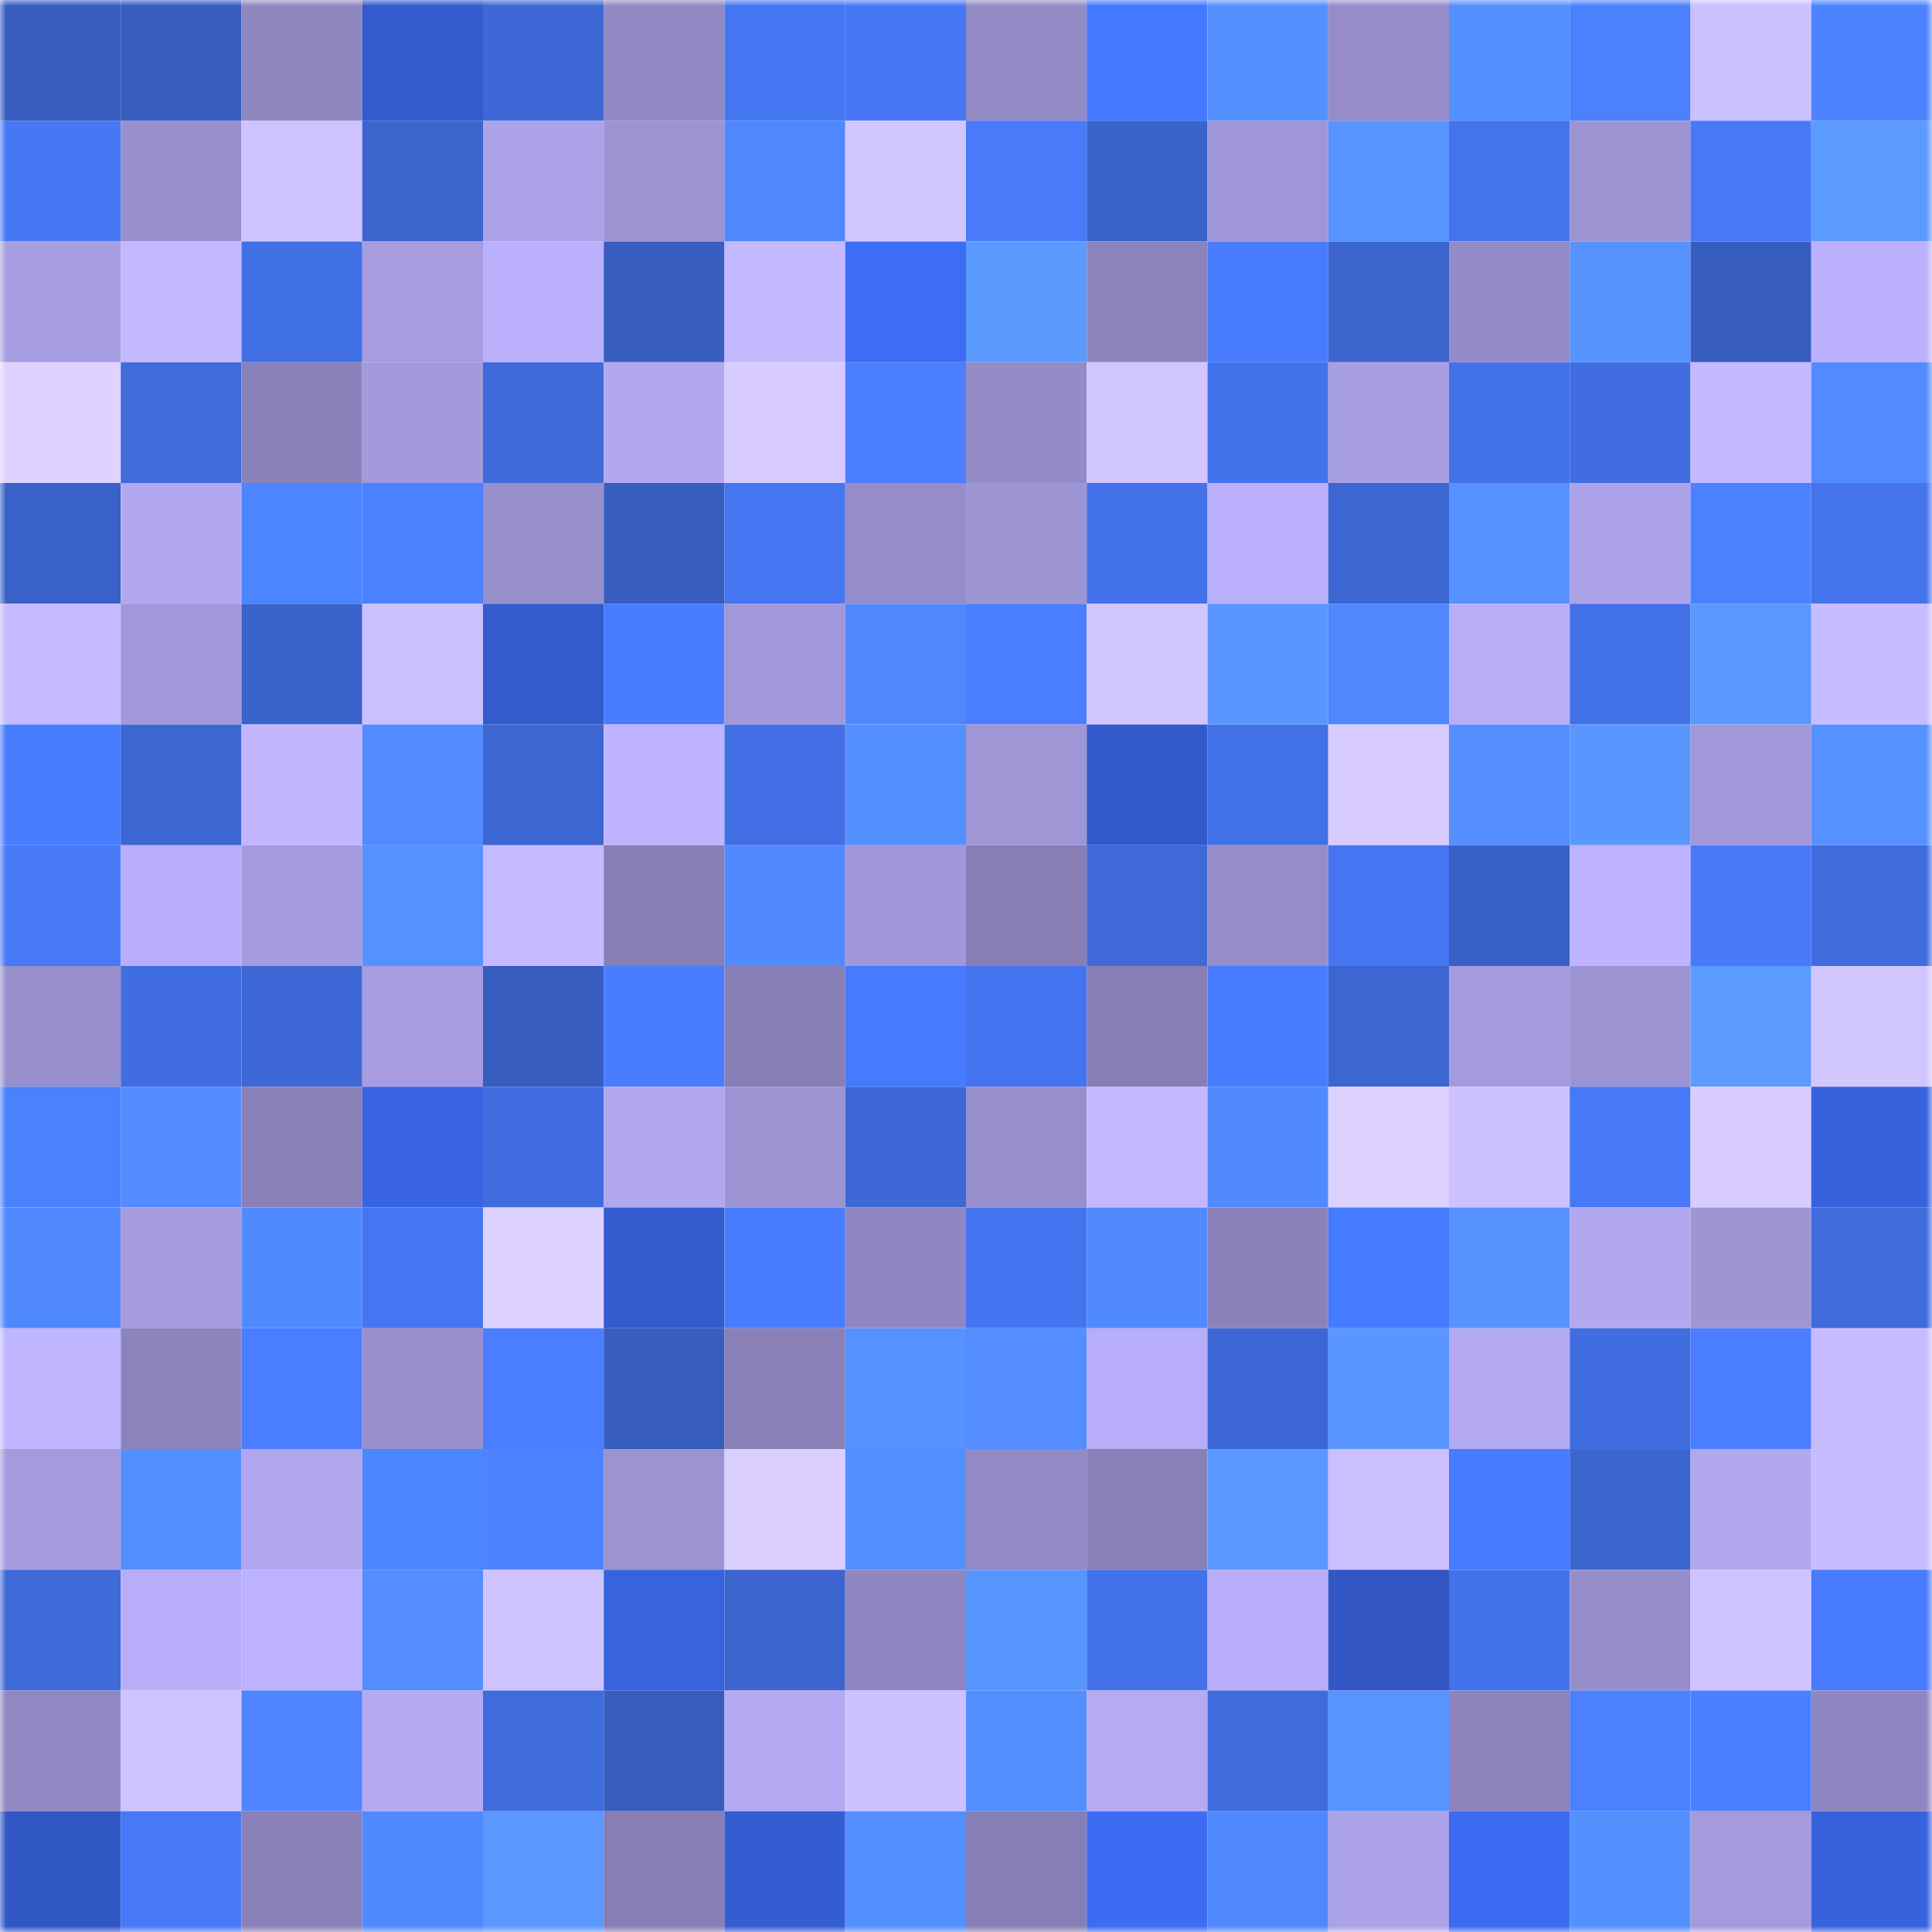 <svg viewBox="0 0 160 160" fill="none" role="img" xmlns="http://www.w3.org/2000/svg" width="240" height="240" name="basenames%2Ctymur.base.eth"><mask id="1316803718" mask-type="alpha" maskUnits="userSpaceOnUse" x="0" y="0" width="160" height="160"><rect width="160" height="160" fill="#FFFFFF"></rect></mask><g mask="url(#1316803718)"><rect x="0" y="0" width="10" height="10" fill="#375dbf"></rect><rect x="10" y="0" width="10" height="10" fill="#375dbf"></rect><rect x="20" y="0" width="10" height="10" fill="#8f87c0"></rect><rect x="30" y="0" width="10" height="10" fill="#345bcd"></rect><rect x="40" y="0" width="10" height="10" fill="#3d68d6"></rect><rect x="50" y="0" width="10" height="10" fill="#9189c3"></rect><rect x="60" y="0" width="10" height="10" fill="#4576f2"></rect><rect x="70" y="0" width="10" height="10" fill="#4677f5"></rect><rect x="80" y="0" width="10" height="10" fill="#938bc6"></rect><rect x="90" y="0" width="10" height="10" fill="#4478ff"></rect><rect x="100" y="0" width="10" height="10" fill="#5590ff"></rect><rect x="110" y="0" width="10" height="10" fill="#958cc9"></rect><rect x="120" y="0" width="10" height="10" fill="#548fff"></rect><rect x="130" y="0" width="10" height="10" fill="#4b80ff"></rect><rect x="140" y="0" width="10" height="10" fill="#cbc0ff"></rect><rect x="150" y="0" width="10" height="10" fill="#4d83ff"></rect><rect x="0" y="10" width="10" height="10" fill="#4677f5"></rect><rect x="10" y="10" width="10" height="10" fill="#9990ce"></rect><rect x="20" y="10" width="10" height="10" fill="#cec3ff"></rect><rect x="30" y="10" width="10" height="10" fill="#3b64cd"></rect><rect x="40" y="10" width="10" height="10" fill="#aba2e7"></rect><rect x="50" y="10" width="10" height="10" fill="#9c93d2"></rect><rect x="60" y="10" width="10" height="10" fill="#5087ff"></rect><rect x="70" y="10" width="10" height="10" fill="#d2c6ff"></rect><rect x="80" y="10" width="10" height="10" fill="#487afa"></rect><rect x="90" y="10" width="10" height="10" fill="#3a63cb"></rect><rect x="100" y="10" width="10" height="10" fill="#9f96d7"></rect><rect x="110" y="10" width="10" height="10" fill="#5794ff"></rect><rect x="120" y="10" width="10" height="10" fill="#4473ec"></rect><rect x="130" y="10" width="10" height="10" fill="#9c93d2"></rect><rect x="140" y="10" width="10" height="10" fill="#4778f8"></rect><rect x="150" y="10" width="10" height="10" fill="#5b9aff"></rect><rect x="0" y="20" width="10" height="10" fill="#a79ee1"></rect><rect x="10" y="20" width="10" height="10" fill="#c3b8ff"></rect><rect x="20" y="20" width="10" height="10" fill="#416fe4"></rect><rect x="30" y="20" width="10" height="10" fill="#a69cdf"></rect><rect x="40" y="20" width="10" height="10" fill="#bab0fb"></rect><rect x="50" y="20" width="10" height="10" fill="#375dbf"></rect><rect x="60" y="20" width="10" height="10" fill="#c4b9ff"></rect><rect x="70" y="20" width="10" height="10" fill="#3e6df5"></rect><rect x="80" y="20" width="10" height="10" fill="#5a9aff"></rect><rect x="90" y="20" width="10" height="10" fill="#8b83bc"></rect><rect x="100" y="20" width="10" height="10" fill="#487bfd"></rect><rect x="110" y="20" width="10" height="10" fill="#3b64cd"></rect><rect x="120" y="20" width="10" height="10" fill="#948cc8"></rect><rect x="130" y="20" width="10" height="10" fill="#5793ff"></rect><rect x="140" y="20" width="10" height="10" fill="#375dc0"></rect><rect x="150" y="20" width="10" height="10" fill="#bcb1fd"></rect><rect x="0" y="30" width="10" height="10" fill="#dfd2ff"></rect><rect x="10" y="30" width="10" height="10" fill="#3f6bdb"></rect><rect x="20" y="30" width="10" height="10" fill="#8a83bb"></rect><rect x="30" y="30" width="10" height="10" fill="#a39adc"></rect><rect x="40" y="30" width="10" height="10" fill="#3f6adb"></rect><rect x="50" y="30" width="10" height="10" fill="#b2a8f0"></rect><rect x="60" y="30" width="10" height="10" fill="#d8cbff"></rect><rect x="70" y="30" width="10" height="10" fill="#4b7fff"></rect><rect x="80" y="30" width="10" height="10" fill="#948cc7"></rect><rect x="90" y="30" width="10" height="10" fill="#d1c5ff"></rect><rect x="100" y="30" width="10" height="10" fill="#4373ec"></rect><rect x="110" y="30" width="10" height="10" fill="#a89fe3"></rect><rect x="120" y="30" width="10" height="10" fill="#4371e9"></rect><rect x="130" y="30" width="10" height="10" fill="#406ddf"></rect><rect x="140" y="30" width="10" height="10" fill="#c4b9ff"></rect><rect x="150" y="30" width="10" height="10" fill="#528bff"></rect><rect x="0" y="40" width="10" height="10" fill="#3961c7"></rect><rect x="10" y="40" width="10" height="10" fill="#b2a8f0"></rect><rect x="20" y="40" width="10" height="10" fill="#4b85ff"></rect><rect x="30" y="40" width="10" height="10" fill="#4c81ff"></rect><rect x="40" y="40" width="10" height="10" fill="#988fcd"></rect><rect x="50" y="40" width="10" height="10" fill="#375dbf"></rect><rect x="60" y="40" width="10" height="10" fill="#4575f0"></rect><rect x="70" y="40" width="10" height="10" fill="#958cc9"></rect><rect x="80" y="40" width="10" height="10" fill="#9e95d4"></rect><rect x="90" y="40" width="10" height="10" fill="#4372eb"></rect><rect x="100" y="40" width="10" height="10" fill="#b9affa"></rect><rect x="110" y="40" width="10" height="10" fill="#3c66d1"></rect><rect x="120" y="40" width="10" height="10" fill="#5591ff"></rect><rect x="130" y="40" width="10" height="10" fill="#ada3e9"></rect><rect x="140" y="40" width="10" height="10" fill="#4b80ff"></rect><rect x="150" y="40" width="10" height="10" fill="#4473ed"></rect><rect x="0" y="50" width="10" height="10" fill="#c5baff"></rect><rect x="10" y="50" width="10" height="10" fill="#a198da"></rect><rect x="20" y="50" width="10" height="10" fill="#3a63cb"></rect><rect x="30" y="50" width="10" height="10" fill="#cabfff"></rect><rect x="40" y="50" width="10" height="10" fill="#335bcc"></rect><rect x="50" y="50" width="10" height="10" fill="#497cff"></rect><rect x="60" y="50" width="10" height="10" fill="#a198da"></rect><rect x="70" y="50" width="10" height="10" fill="#4f87ff"></rect><rect x="80" y="50" width="10" height="10" fill="#4a7eff"></rect><rect x="90" y="50" width="10" height="10" fill="#d1c5ff"></rect><rect x="100" y="50" width="10" height="10" fill="#5997ff"></rect><rect x="110" y="50" width="10" height="10" fill="#4f87ff"></rect><rect x="120" y="50" width="10" height="10" fill="#b8aef8"></rect><rect x="130" y="50" width="10" height="10" fill="#4270e7"></rect><rect x="140" y="50" width="10" height="10" fill="#5998ff"></rect><rect x="150" y="50" width="10" height="10" fill="#c7bcff"></rect><rect x="0" y="60" width="10" height="10" fill="#497dff"></rect><rect x="10" y="60" width="10" height="10" fill="#3c67d3"></rect><rect x="20" y="60" width="10" height="10" fill="#c2b7ff"></rect><rect x="30" y="60" width="10" height="10" fill="#528bff"></rect><rect x="40" y="60" width="10" height="10" fill="#3c66d2"></rect><rect x="50" y="60" width="10" height="10" fill="#bdb3ff"></rect><rect x="60" y="60" width="10" height="10" fill="#426fe5"></rect><rect x="70" y="60" width="10" height="10" fill="#548fff"></rect><rect x="80" y="60" width="10" height="10" fill="#9f96d6"></rect><rect x="90" y="60" width="10" height="10" fill="#335acb"></rect><rect x="100" y="60" width="10" height="10" fill="#4270e6"></rect><rect x="110" y="60" width="10" height="10" fill="#d8ccff"></rect><rect x="120" y="60" width="10" height="10" fill="#548eff"></rect><rect x="130" y="60" width="10" height="10" fill="#5997ff"></rect><rect x="140" y="60" width="10" height="10" fill="#a198d9"></rect><rect x="150" y="60" width="10" height="10" fill="#5692ff"></rect><rect x="0" y="70" width="10" height="10" fill="#4779f9"></rect><rect x="10" y="70" width="10" height="10" fill="#b8adf8"></rect><rect x="20" y="70" width="10" height="10" fill="#a59bde"></rect><rect x="30" y="70" width="10" height="10" fill="#5591ff"></rect><rect x="40" y="70" width="10" height="10" fill="#c5baff"></rect><rect x="50" y="70" width="10" height="10" fill="#867eb4"></rect><rect x="60" y="70" width="10" height="10" fill="#5189ff"></rect><rect x="70" y="70" width="10" height="10" fill="#a097d8"></rect><rect x="80" y="70" width="10" height="10" fill="#867eb4"></rect><rect x="90" y="70" width="10" height="10" fill="#3e69d7"></rect><rect x="100" y="70" width="10" height="10" fill="#968dca"></rect><rect x="110" y="70" width="10" height="10" fill="#4575f1"></rect><rect x="120" y="70" width="10" height="10" fill="#3860c5"></rect><rect x="130" y="70" width="10" height="10" fill="#bdb3ff"></rect><rect x="140" y="70" width="10" height="10" fill="#4779f9"></rect><rect x="150" y="70" width="10" height="10" fill="#3f6cdd"></rect><rect x="0" y="80" width="10" height="10" fill="#9890cd"></rect><rect x="10" y="80" width="10" height="10" fill="#406ddf"></rect><rect x="20" y="80" width="10" height="10" fill="#3d68d6"></rect><rect x="30" y="80" width="10" height="10" fill="#a69cdf"></rect><rect x="40" y="80" width="10" height="10" fill="#375dc0"></rect><rect x="50" y="80" width="10" height="10" fill="#497cff"></rect><rect x="60" y="80" width="10" height="10" fill="#877fb5"></rect><rect x="70" y="80" width="10" height="10" fill="#467bff"></rect><rect x="80" y="80" width="10" height="10" fill="#4474ef"></rect><rect x="90" y="80" width="10" height="10" fill="#867eb4"></rect><rect x="100" y="80" width="10" height="10" fill="#497cfe"></rect><rect x="110" y="80" width="10" height="10" fill="#3c66d1"></rect><rect x="120" y="80" width="10" height="10" fill="#a49bdd"></rect><rect x="130" y="80" width="10" height="10" fill="#9c93d2"></rect><rect x="140" y="80" width="10" height="10" fill="#5b9bff"></rect><rect x="150" y="80" width="10" height="10" fill="#d2c6ff"></rect><rect x="0" y="90" width="10" height="10" fill="#4b80ff"></rect><rect x="10" y="90" width="10" height="10" fill="#528cff"></rect><rect x="20" y="90" width="10" height="10" fill="#8880b7"></rect><rect x="30" y="90" width="10" height="10" fill="#3964e1"></rect><rect x="40" y="90" width="10" height="10" fill="#406de0"></rect><rect x="50" y="90" width="10" height="10" fill="#b2a8f0"></rect><rect x="60" y="90" width="10" height="10" fill="#9c93d2"></rect><rect x="70" y="90" width="10" height="10" fill="#3d68d5"></rect><rect x="80" y="90" width="10" height="10" fill="#978ecc"></rect><rect x="90" y="90" width="10" height="10" fill="#c3b8ff"></rect><rect x="100" y="90" width="10" height="10" fill="#518aff"></rect><rect x="110" y="90" width="10" height="10" fill="#ddd1ff"></rect><rect x="120" y="90" width="10" height="10" fill="#cdc2ff"></rect><rect x="130" y="90" width="10" height="10" fill="#4778f7"></rect><rect x="140" y="90" width="10" height="10" fill="#d9ccff"></rect><rect x="150" y="90" width="10" height="10" fill="#3862dd"></rect><rect x="0" y="100" width="10" height="10" fill="#5088ff"></rect><rect x="10" y="100" width="10" height="10" fill="#a49bdd"></rect><rect x="20" y="100" width="10" height="10" fill="#4f8bff"></rect><rect x="30" y="100" width="10" height="10" fill="#4575f1"></rect><rect x="40" y="100" width="10" height="10" fill="#ded2ff"></rect><rect x="50" y="100" width="10" height="10" fill="#345ccf"></rect><rect x="60" y="100" width="10" height="10" fill="#497dff"></rect><rect x="70" y="100" width="10" height="10" fill="#8f87c1"></rect><rect x="80" y="100" width="10" height="10" fill="#4474ef"></rect><rect x="90" y="100" width="10" height="10" fill="#518aff"></rect><rect x="100" y="100" width="10" height="10" fill="#8a82ba"></rect><rect x="110" y="100" width="10" height="10" fill="#467bff"></rect><rect x="120" y="100" width="10" height="10" fill="#5793ff"></rect><rect x="130" y="100" width="10" height="10" fill="#b2a8f0"></rect><rect x="140" y="100" width="10" height="10" fill="#9e95d5"></rect><rect x="150" y="100" width="10" height="10" fill="#3f6cdd"></rect><rect x="0" y="110" width="10" height="10" fill="#c0b5ff"></rect><rect x="10" y="110" width="10" height="10" fill="#8b83bc"></rect><rect x="20" y="110" width="10" height="10" fill="#4a7dff"></rect><rect x="30" y="110" width="10" height="10" fill="#988fcc"></rect><rect x="40" y="110" width="10" height="10" fill="#4a7eff"></rect><rect x="50" y="110" width="10" height="10" fill="#375dbf"></rect><rect x="60" y="110" width="10" height="10" fill="#8880b7"></rect><rect x="70" y="110" width="10" height="10" fill="#5692ff"></rect><rect x="80" y="110" width="10" height="10" fill="#538dff"></rect><rect x="90" y="110" width="10" height="10" fill="#b8adf8"></rect><rect x="100" y="110" width="10" height="10" fill="#3d67d4"></rect><rect x="110" y="110" width="10" height="10" fill="#5996ff"></rect><rect x="120" y="110" width="10" height="10" fill="#b4aaf3"></rect><rect x="130" y="110" width="10" height="10" fill="#406ddf"></rect><rect x="140" y="110" width="10" height="10" fill="#4b7fff"></rect><rect x="150" y="110" width="10" height="10" fill="#c7bcff"></rect><rect x="0" y="120" width="10" height="10" fill="#a49bdd"></rect><rect x="10" y="120" width="10" height="10" fill="#538eff"></rect><rect x="20" y="120" width="10" height="10" fill="#b1a7ef"></rect><rect x="30" y="120" width="10" height="10" fill="#4d87ff"></rect><rect x="40" y="120" width="10" height="10" fill="#4d83ff"></rect><rect x="50" y="120" width="10" height="10" fill="#9c93d2"></rect><rect x="60" y="120" width="10" height="10" fill="#dbcfff"></rect><rect x="70" y="120" width="10" height="10" fill="#548fff"></rect><rect x="80" y="120" width="10" height="10" fill="#938bc7"></rect><rect x="90" y="120" width="10" height="10" fill="#8881b8"></rect><rect x="100" y="120" width="10" height="10" fill="#5a98ff"></rect><rect x="110" y="120" width="10" height="10" fill="#cabfff"></rect><rect x="120" y="120" width="10" height="10" fill="#467cff"></rect><rect x="130" y="120" width="10" height="10" fill="#3b65cf"></rect><rect x="140" y="120" width="10" height="10" fill="#b2a8f0"></rect><rect x="150" y="120" width="10" height="10" fill="#c7bcff"></rect><rect x="0" y="130" width="10" height="10" fill="#3e69d8"></rect><rect x="10" y="130" width="10" height="10" fill="#b8adf8"></rect><rect x="20" y="130" width="10" height="10" fill="#bcb2fe"></rect><rect x="30" y="130" width="10" height="10" fill="#538dff"></rect><rect x="40" y="130" width="10" height="10" fill="#cec2ff"></rect><rect x="50" y="130" width="10" height="10" fill="#3863df"></rect><rect x="60" y="130" width="10" height="10" fill="#3c65d0"></rect><rect x="70" y="130" width="10" height="10" fill="#8f87c1"></rect><rect x="80" y="130" width="10" height="10" fill="#5896ff"></rect><rect x="90" y="130" width="10" height="10" fill="#4372eb"></rect><rect x="100" y="130" width="10" height="10" fill="#b8adf8"></rect><rect x="110" y="130" width="10" height="10" fill="#3257c5"></rect><rect x="120" y="130" width="10" height="10" fill="#4373ec"></rect><rect x="130" y="130" width="10" height="10" fill="#968ecb"></rect><rect x="140" y="130" width="10" height="10" fill="#cfc4ff"></rect><rect x="150" y="130" width="10" height="10" fill="#487bfd"></rect><rect x="0" y="140" width="10" height="10" fill="#9088c2"></rect><rect x="10" y="140" width="10" height="10" fill="#cec3ff"></rect><rect x="20" y="140" width="10" height="10" fill="#4f86ff"></rect><rect x="30" y="140" width="10" height="10" fill="#b4a9f2"></rect><rect x="40" y="140" width="10" height="10" fill="#3f6cdd"></rect><rect x="50" y="140" width="10" height="10" fill="#375dbf"></rect><rect x="60" y="140" width="10" height="10" fill="#b4aaf3"></rect><rect x="70" y="140" width="10" height="10" fill="#cdc1ff"></rect><rect x="80" y="140" width="10" height="10" fill="#538eff"></rect><rect x="90" y="140" width="10" height="10" fill="#b5abf4"></rect><rect x="100" y="140" width="10" height="10" fill="#3f6bdc"></rect><rect x="110" y="140" width="10" height="10" fill="#5794ff"></rect><rect x="120" y="140" width="10" height="10" fill="#8c84bd"></rect><rect x="130" y="140" width="10" height="10" fill="#4b80ff"></rect><rect x="140" y="140" width="10" height="10" fill="#4b7fff"></rect><rect x="150" y="140" width="10" height="10" fill="#8f87c1"></rect><rect x="0" y="150" width="10" height="10" fill="#3157c4"></rect><rect x="10" y="150" width="10" height="10" fill="#4778f7"></rect><rect x="20" y="150" width="10" height="10" fill="#8880b7"></rect><rect x="30" y="150" width="10" height="10" fill="#4f8bff"></rect><rect x="40" y="150" width="10" height="10" fill="#5a98ff"></rect><rect x="50" y="150" width="10" height="10" fill="#867eb4"></rect><rect x="60" y="150" width="10" height="10" fill="#345dd1"></rect><rect x="70" y="150" width="10" height="10" fill="#548fff"></rect><rect x="80" y="150" width="10" height="10" fill="#867fb5"></rect><rect x="90" y="150" width="10" height="10" fill="#3d6cf3"></rect><rect x="100" y="150" width="10" height="10" fill="#4f87ff"></rect><rect x="110" y="150" width="10" height="10" fill="#aba2e7"></rect><rect x="120" y="150" width="10" height="10" fill="#3c6bf1"></rect><rect x="130" y="150" width="10" height="10" fill="#5590ff"></rect><rect x="140" y="150" width="10" height="10" fill="#a49adc"></rect><rect x="150" y="150" width="10" height="10" fill="#3862dd"></rect></g></svg>